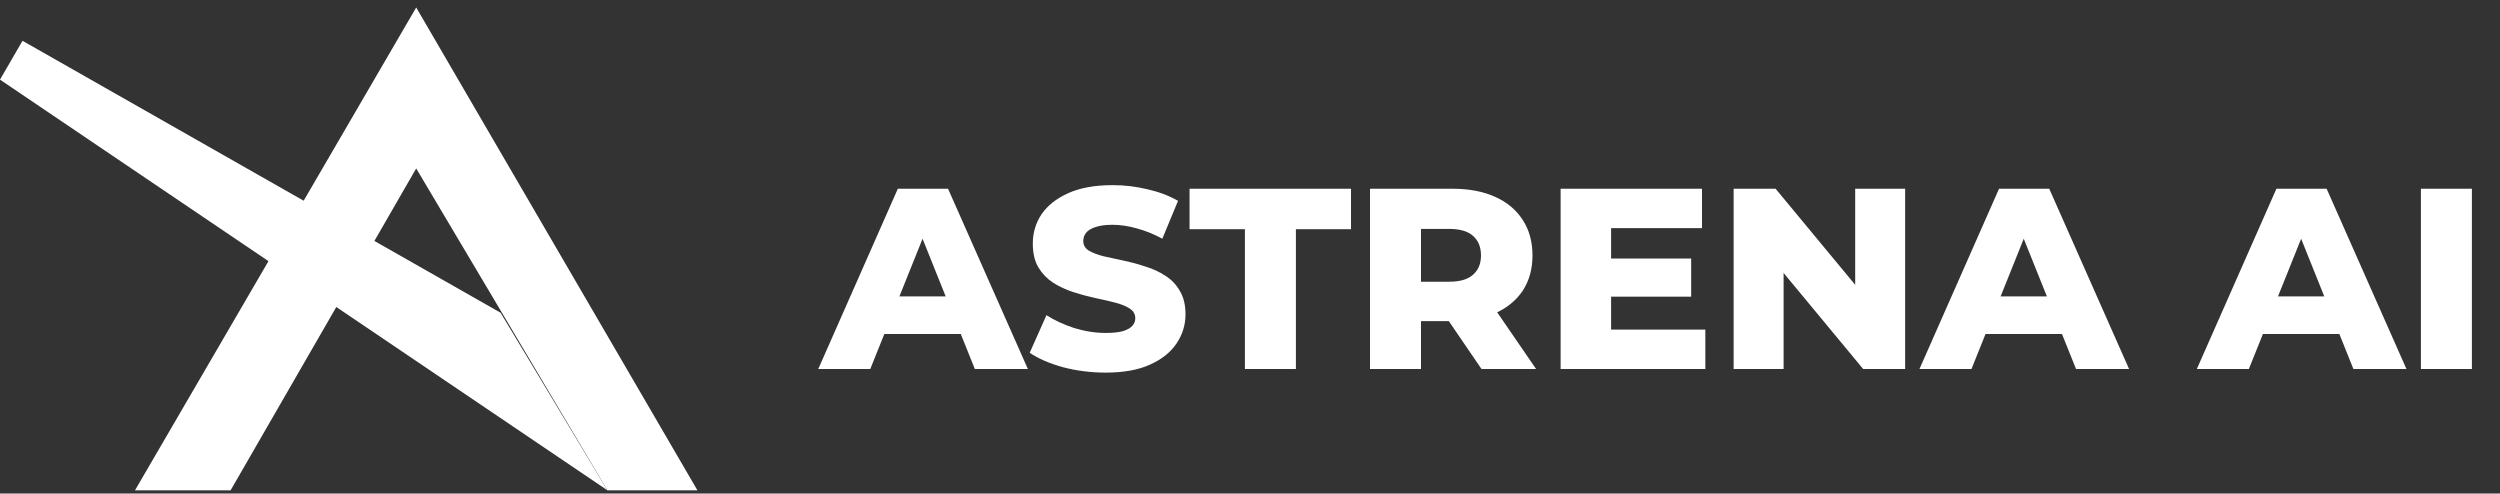 <svg width="233" height="46" viewBox="0 0 233 46" fill="none" xmlns="http://www.w3.org/2000/svg"><rect x="0" y="0" width="233" height="46" fill="#333333" stroke="none"/><path d="M38.79 0.698L12.581 45.698H21.492L38.79 15.698L56.613 45.698H65L38.79 0.698Z" fill="white"/><path d="M56.613 45.698L46.653 29.146L2.097 3.801L0 7.422L56.613 45.698Z" fill="white"/><path d="M76.262 34.391L83.678 17.591H88.358L95.798 34.391H90.854L85.046 19.919H86.918L81.11 34.391H76.262ZM80.318 31.127L81.542 27.623H89.75L90.974 31.127H80.318ZM103.049 34.727C101.673 34.727 100.345 34.559 99.065 34.223C97.801 33.871 96.769 33.423 95.969 32.879L97.529 29.375C98.281 29.855 99.145 30.255 100.121 30.575C101.113 30.879 102.097 31.031 103.073 31.031C103.729 31.031 104.257 30.975 104.657 30.863C105.057 30.735 105.345 30.575 105.521 30.383C105.713 30.175 105.809 29.935 105.809 29.663C105.809 29.279 105.633 28.975 105.281 28.751C104.929 28.527 104.473 28.343 103.913 28.199C103.353 28.055 102.729 27.911 102.041 27.767C101.369 27.623 100.689 27.439 100.001 27.215C99.329 26.991 98.713 26.703 98.153 26.351C97.593 25.983 97.137 25.511 96.785 24.935C96.433 24.343 96.257 23.599 96.257 22.703C96.257 21.695 96.529 20.783 97.073 19.967C97.633 19.151 98.465 18.495 99.569 17.999C100.673 17.503 102.049 17.255 103.697 17.255C104.801 17.255 105.881 17.383 106.937 17.639C108.009 17.879 108.961 18.239 109.793 18.719L108.329 22.247C107.529 21.815 106.737 21.495 105.953 21.287C105.169 21.063 104.409 20.951 103.673 20.951C103.017 20.951 102.489 21.023 102.089 21.167C101.689 21.295 101.401 21.471 101.225 21.695C101.049 21.919 100.961 22.175 100.961 22.463C100.961 22.831 101.129 23.127 101.465 23.351C101.817 23.559 102.273 23.735 102.833 23.879C103.409 24.007 104.033 24.143 104.705 24.287C105.393 24.431 106.073 24.615 106.745 24.839C107.433 25.047 108.057 25.335 108.617 25.703C109.177 26.055 109.625 26.527 109.961 27.119C110.313 27.695 110.489 28.423 110.489 29.303C110.489 30.279 110.209 31.183 109.649 32.015C109.105 32.831 108.281 33.487 107.177 33.983C106.089 34.479 104.713 34.727 103.049 34.727ZM116.026 34.391V21.359H110.866V17.591H125.914V21.359H120.778V34.391H116.026ZM127.684 34.391V17.591H135.364C136.9 17.591 138.22 17.839 139.324 18.335C140.444 18.831 141.308 19.551 141.916 20.495C142.524 21.423 142.828 22.527 142.828 23.807C142.828 25.071 142.524 26.167 141.916 27.095C141.308 28.007 140.444 28.711 139.324 29.207C138.22 29.687 136.9 29.927 135.364 29.927H130.324L132.436 27.935V34.391H127.684ZM138.076 34.391L133.9 28.271H138.964L143.164 34.391H138.076ZM132.436 28.439L130.324 26.255H135.076C136.068 26.255 136.804 26.039 137.284 25.607C137.78 25.175 138.028 24.575 138.028 23.807C138.028 23.023 137.78 22.415 137.284 21.983C136.804 21.551 136.068 21.335 135.076 21.335H130.324L132.436 19.151V28.439ZM149.818 24.095H157.618V27.647H149.818V24.095ZM150.154 30.719H158.938V34.391H145.45V17.591H158.626V21.263H150.154V30.719ZM161.575 34.391V17.591H165.487L174.751 28.775H172.903V17.591H177.559V34.391H173.647L164.383 23.207H166.231V34.391H161.575ZM178.894 34.391L186.31 17.591H190.99L198.43 34.391H193.486L187.678 19.919H189.55L183.742 34.391H178.894ZM182.95 31.127L184.174 27.623H192.382L193.606 31.127H182.95ZM204.746 34.391L212.162 17.591H216.842L224.282 34.391H219.338L213.53 19.919H215.402L209.594 34.391H204.746ZM208.802 31.127L210.026 27.623H218.234L219.458 31.127H208.802ZM225.629 34.391V17.591H230.381V34.391H225.629Z" fill="white"/></svg>